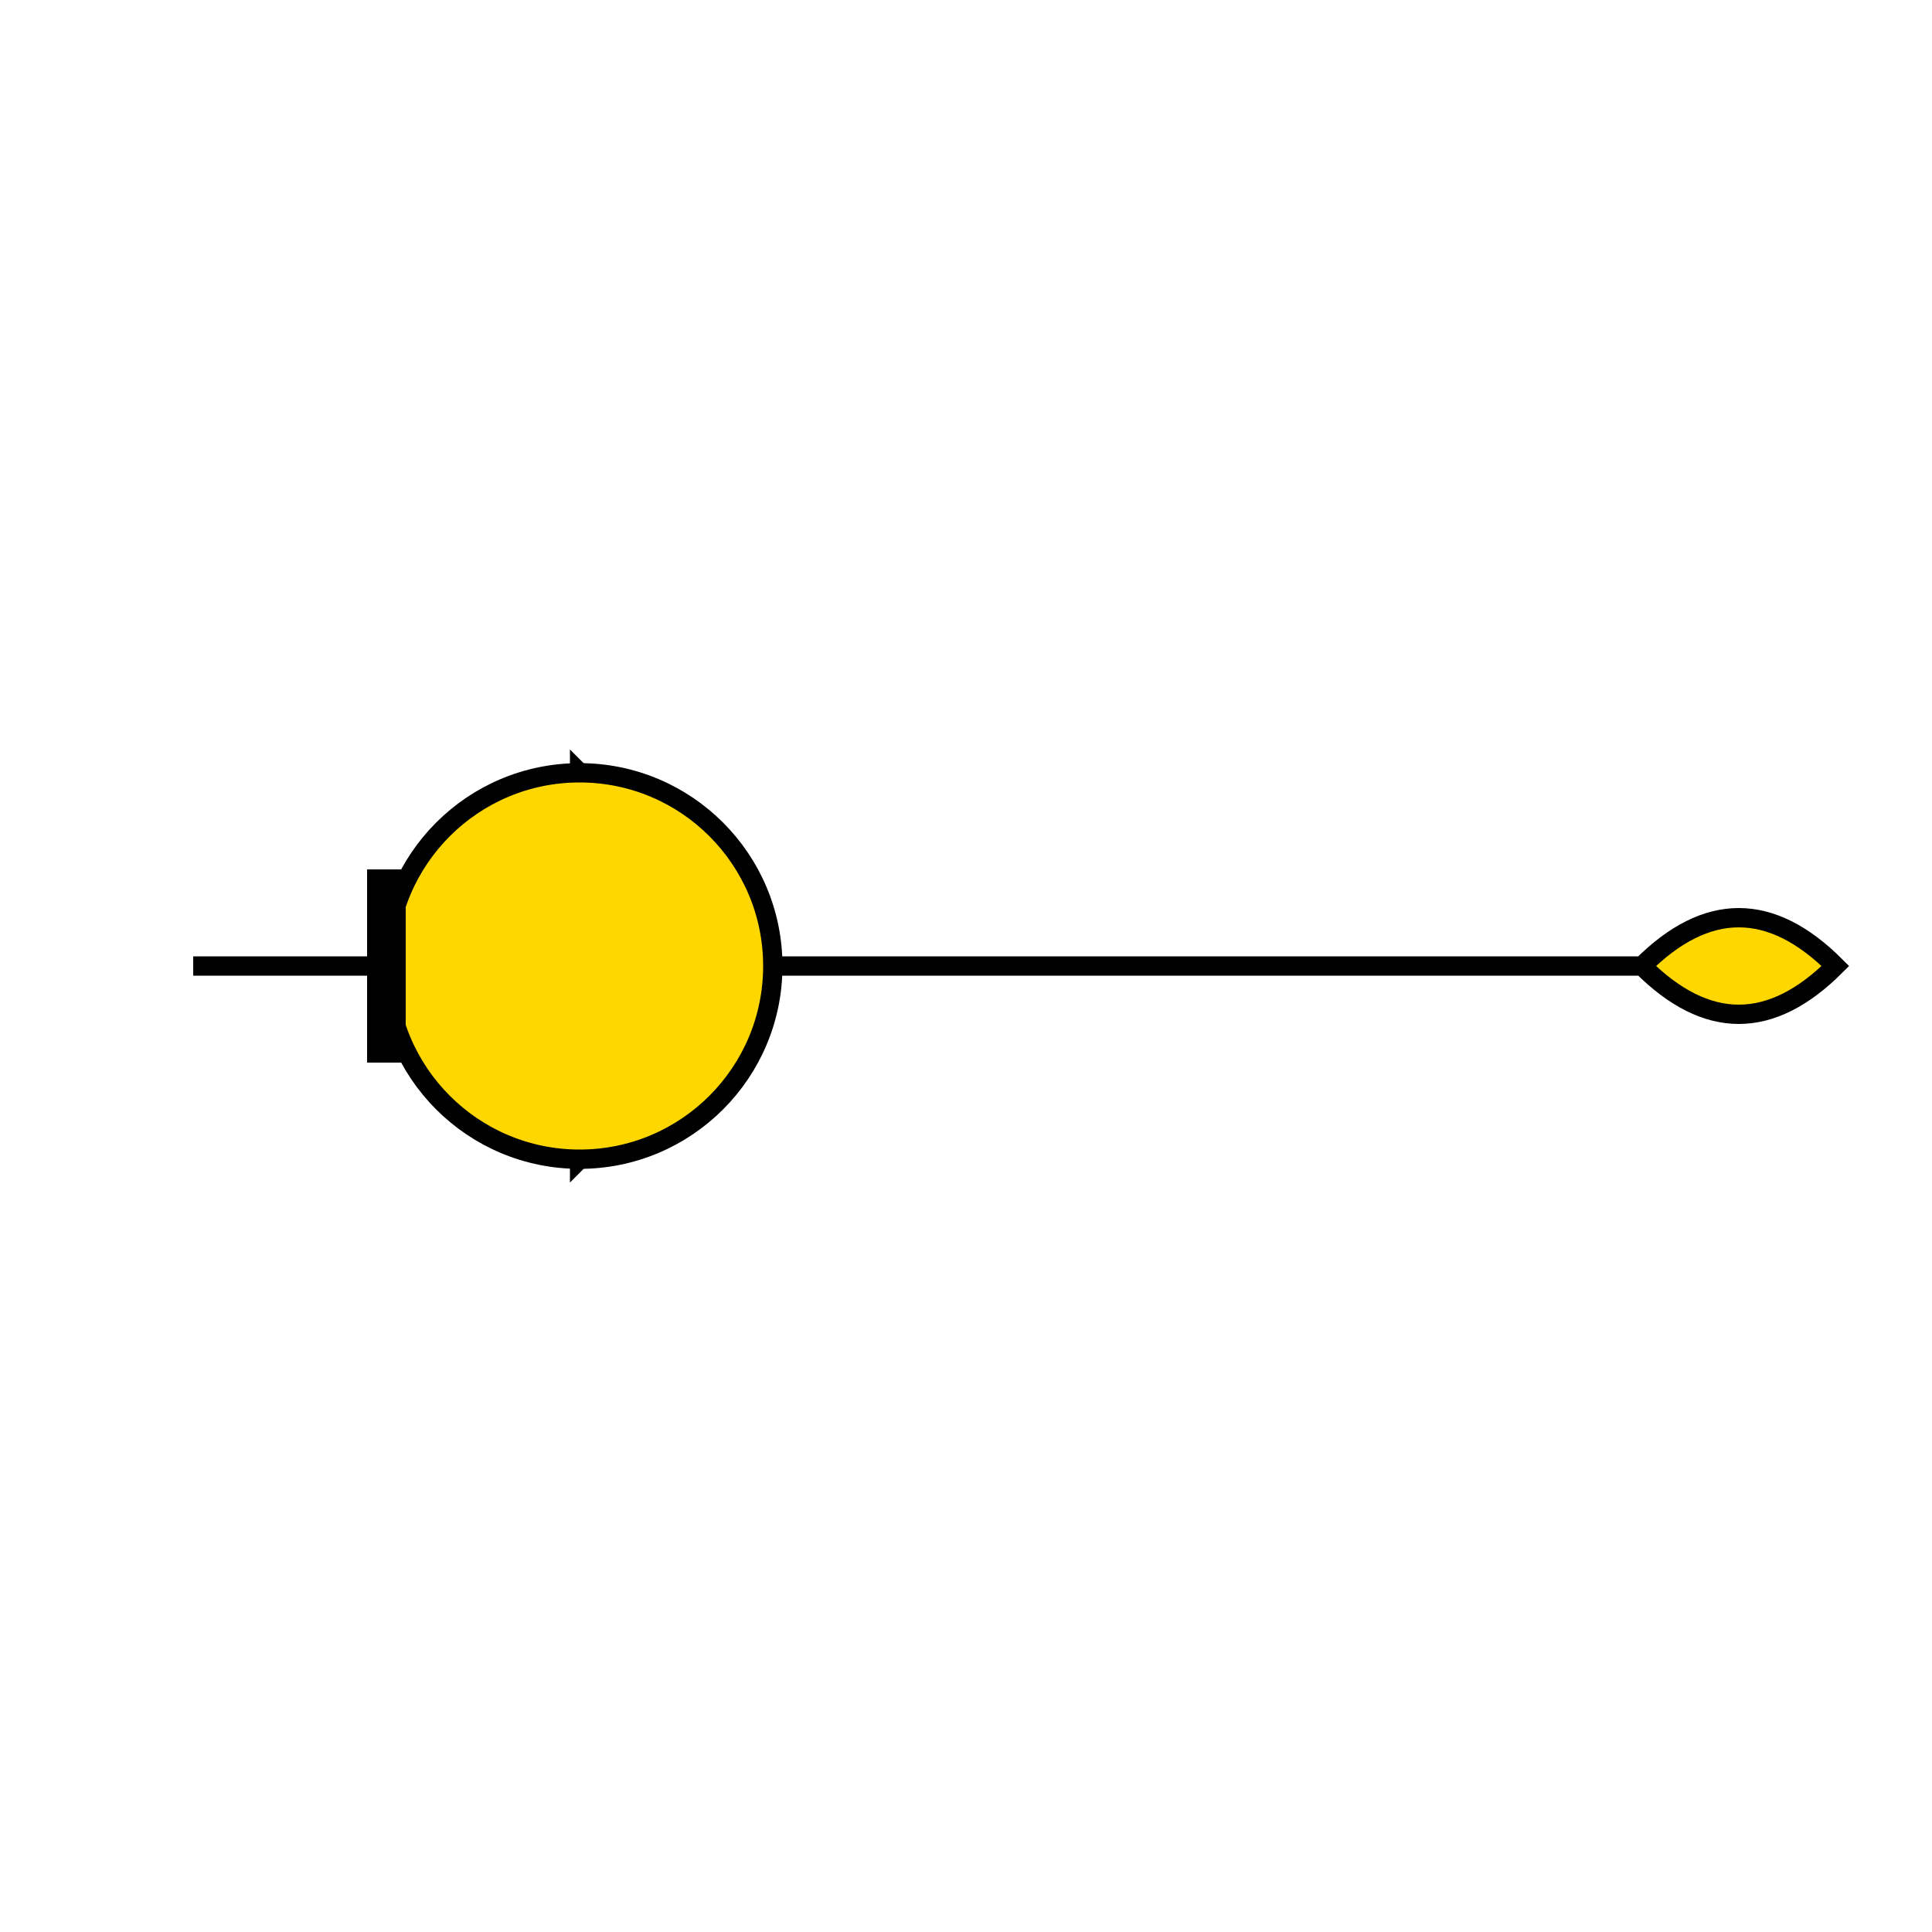 <svg width="100" height="100" xmlns="http://www.w3.org/2000/svg">
  <title>Trumpet</title>
  <desc>An illustration of a trumpet, for your musical needs!</desc>
  <style>
    .main { fill: gold; stroke: black; stroke-width: 1px; }
  </style>
  <path class="main" d="M10 50 L85 50 M85 50 Q90 45 95 50 Q90 55 85 50 M20 50 L30 40 M30 40 L40 50 L30 60 Z"/>
  <circle cx="30" cy="50" r="10" class="main"/>
  <line x1="20" y1="45" x2="20" y2="55" stroke="black" stroke-width="2"/>
</svg>